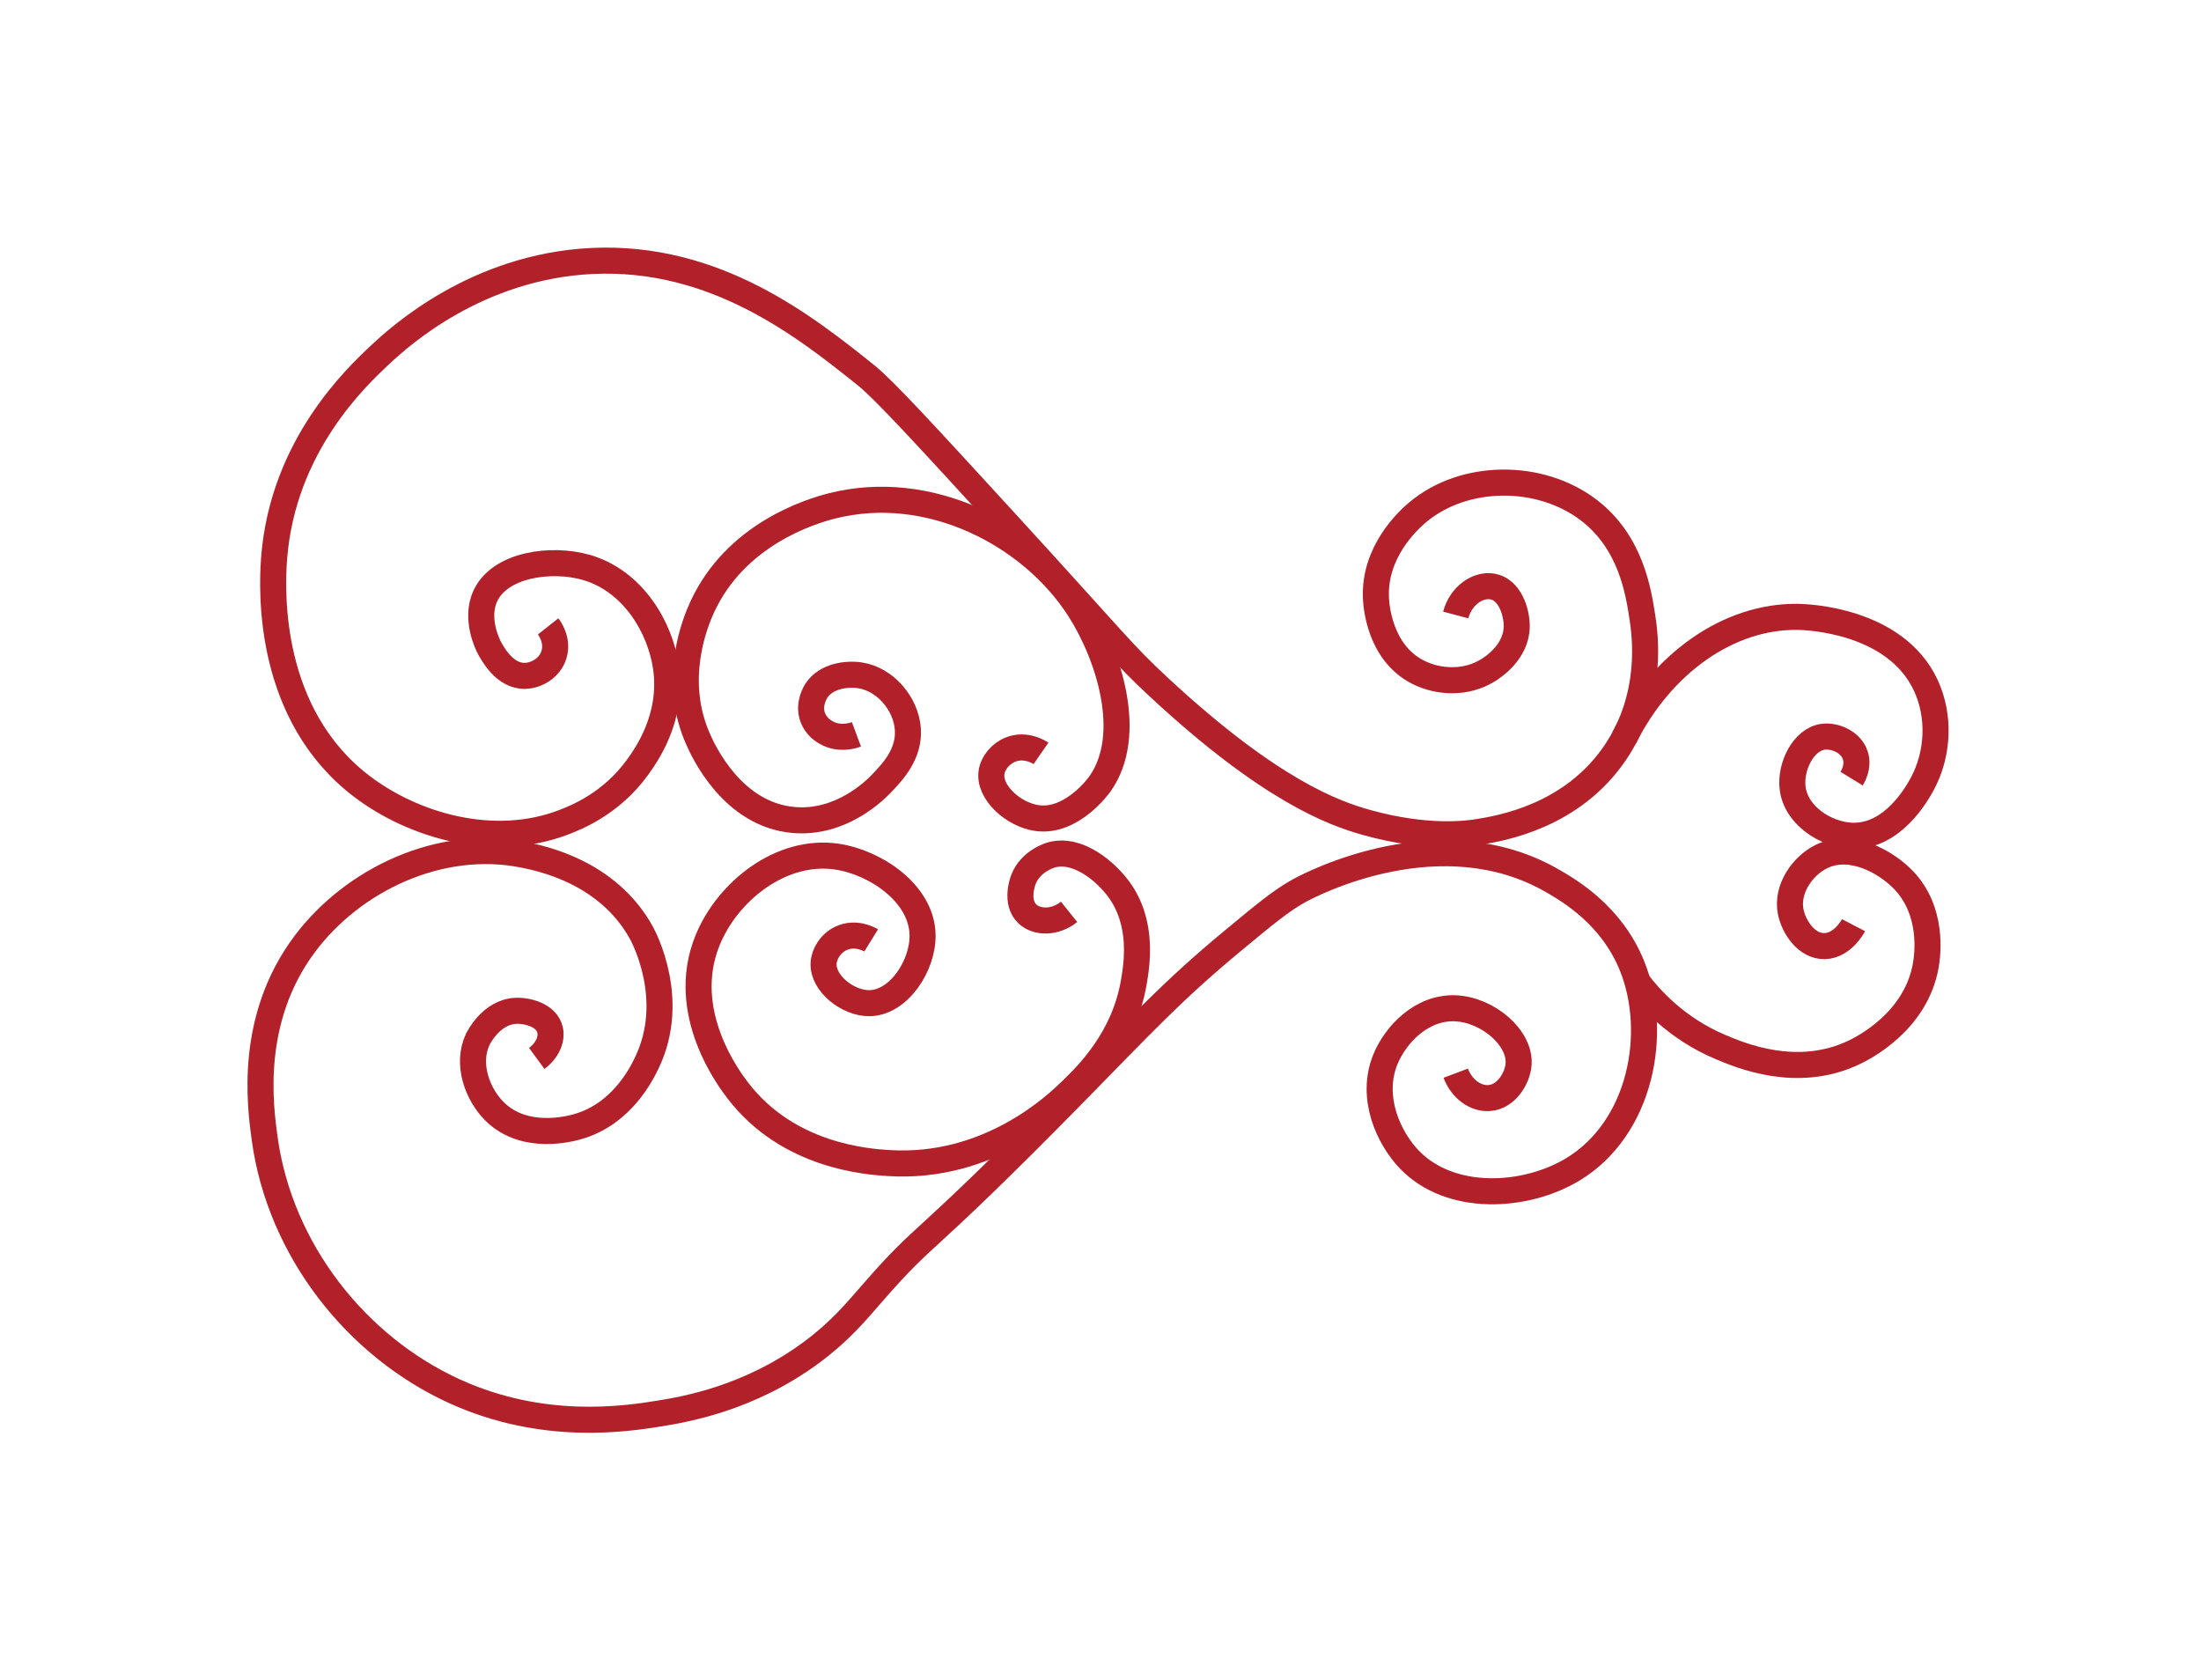 <svg xmlns="http://www.w3.org/2000/svg" xmlns:xlink="http://www.w3.org/1999/xlink" xmlns:avocode="https://avocode.com/" id="SVGDoc" width="169" height="129" viewBox="0 0 169 129"><defs></defs><desc>Generated with Avocode.</desc><g><g transform="rotate(-180 84.31 64.505)"><title>Group 973</title><g><title>Path 14775</title><path d="M56.844,46.616c-0.452,-1.205 -1.503,-1.967 -2.536,-1.91c-1.343,0.074 -2.198,1.511 -2.288,2.574c-0.171,2.036 2.338,4.197 4.824,4.317c2.611,0.125 4.637,-2.029 5.408,-3.933c1.173,-2.897 -0.236,-6.011 -1.859,-7.691c-3.153,-3.262 -8.876,-2.936 -12.508,-0.761c-5.272,3.157 -6.658,10.523 -4.564,15.677c1.57,3.862 4.792,5.737 6.043,6.465c8.603,5.006 18.583,-0.227 19.455,-0.702c1.387,-0.755 2.66,-1.81 5.206,-3.921c4.549,-3.772 6.915,-6.347 11.967,-11.494c12.515,-12.749 11.18,-10.376 15.685,-15.55c1.262,-1.449 2.494,-2.931 4.665,-4.53c4.744,-3.494 9.605,-4.337 11.629,-4.665c2.705,-0.438 8.98,-1.37 15.719,1.691c7.554,3.431 13.441,10.857 14.611,19.433c0.34,2.491 1.245,9.128 -3.068,14.903c-3.697,4.95 -10.394,8.152 -16.803,6.867c-1.343,-0.269 -6.476,-1.298 -9.059,-5.99c-0.205,-0.373 -2.724,-5.132 -0.438,-9.936c0.376,-0.789 1.91,-4.014 5.406,-4.968c0.495,-0.135 3.984,-1.087 6.283,1.169c1.341,1.316 2.206,3.655 1.315,5.552c-0.041,0.087 -1.028,2.107 -2.922,2.192c-0.889,0.04 -2.368,-0.33 -2.63,-1.461c-0.173,-0.75 0.239,-1.617 1.023,-2.192" fill-opacity="0" fill="#ffffff" stroke-dashoffset="0" stroke-linejoin="miter" stroke-linecap="butt" stroke-opacity="1" stroke="#b2202a" stroke-miterlimit="20" stroke-width="2"></path></g><g><title>Path 14776</title><path d="M101.728,56.812c0.076,0.047 1.183,0.706 2.338,0.146c0.789,-0.382 1.276,-1.177 1.315,-1.899c0.084,-1.545 -1.855,-3.078 -3.507,-3.068c-2.244,0.013 -4.144,2.876 -4.091,5.26c0.071,3.184 3.628,5.556 6.575,5.991c4.292,0.634 8.411,-2.676 9.935,-6.429c2.255,-5.55 -1.708,-10.722 -2.338,-11.543c-3.876,-5.057 -9.989,-5.452 -11.543,-5.552c-7.76,-0.501 -12.95,4.512 -14.027,5.552c-1.337,1.292 -4.089,4.023 -4.822,8.328c-0.223,1.31 -0.773,4.538 1.169,7.159c0.969,1.309 3.069,3.154 5.114,2.63c0.081,-0.021 1.628,-0.444 2.192,-1.9c0.05,-0.128 0.643,-1.728 -0.292,-2.63c-0.732,-0.706 -2.131,-0.723 -3.214,0.146" fill-opacity="0" fill="#ffffff" stroke-dashoffset="0" stroke-linejoin="miter" stroke-linecap="butt" stroke-opacity="1" stroke="#b2202a" stroke-miterlimit="20" stroke-width="2"></path></g><g><title>Path 14777</title><path d="M88.689,71.17c0.088,0.061 1.149,0.766 2.338,0.292c0.778,-0.311 1.358,-1.026 1.461,-1.753c0.218,-1.542 -1.693,-3.259 -3.507,-3.507c-2.646,-0.361 -4.701,2.46 -4.822,2.63c-2.652,3.749 -0.681,9.89 1.607,13.442c3.711,5.761 11.531,9.794 18.994,7.89c1.698,-0.433 7.369,-2.191 9.936,-7.744c0.548,-1.186 2.377,-5.62 0.292,-10.228c-0.372,-0.823 -2.591,-5.727 -7.306,-6.137c-3.594,-0.312 -6.168,2.202 -6.721,2.776c-0.851,0.884 -2.201,2.287 -2.046,4.237c0.153,1.919 1.717,3.784 3.653,4.091c1.028,0.163 2.624,-0.04 3.361,-1.169c0.076,-0.117 0.656,-1.036 0.292,-2.045c-0.256,-0.71 -0.831,-1.058 -1.023,-1.169c-1.044,-0.609 -2.161,-0.212 -2.338,-0.146" fill-opacity="0" fill="#ffffff" stroke-dashoffset="0" stroke-linejoin="miter" stroke-linecap="butt" stroke-opacity="1" stroke="#b2202a" stroke-miterlimit="20" stroke-width="2"></path></g><g><title>Path 14778</title><path d="M126.531,80.92c-0.071,-0.09 -0.799,-1.055 -0.438,-2.192c0.327,-1.03 1.351,-1.579 2.192,-1.607c1.579,-0.054 2.527,1.725 2.776,2.192c0.073,0.137 1.118,2.166 0.292,3.945c-1.126,2.425 -5.064,2.958 -7.744,2.192c-3.605,-1.032 -5.714,-4.641 -6.137,-7.744c-0.522,-3.832 1.553,-6.711 2.192,-7.598c2.022,-2.806 4.739,-3.871 5.698,-4.237c5.352,-2.043 11.497,-0.264 15.488,2.776c7.15,5.447 6.94,14.75 6.721,17.533c-0.679,8.624 -6.344,13.916 -8.182,15.634c-1.472,1.375 -7.379,6.733 -16.218,7.159c-9.496,0.458 -16.407,-5.064 -21.04,-8.767c-1.371,-1.096 -4.537,-4.544 -10.812,-11.397c-8.493,-9.274 -8.781,-9.865 -11.689,-12.566c-8.554,-7.943 -13.446,-9.68 -15.926,-10.374c-4.709,-1.316 -7.838,-0.859 -8.621,-0.73c-1.694,0.278 -7.198,1.181 -10.52,6.137c-2.904,4.332 -2.264,8.959 -2.046,10.374c0.299,1.941 0.881,5.717 4.091,8.182c3.736,2.869 9.577,2.847 13.15,-0.146c0.791,-0.663 3.36,-3.053 3.214,-6.575c-0.021,-0.5 -0.232,-4.169 -3.214,-5.698c-1.576,-0.808 -3.723,-0.914 -5.406,0.146c-0.315,0.198 -2.176,1.37 -2.192,3.36c-0.009,1.076 0.518,2.854 1.9,3.068c1.104,0.171 2.392,-0.713 2.784,-2.192" fill-opacity="0" fill="#ffffff" stroke-dashoffset="0" stroke-linejoin="miter" stroke-linecap="butt" stroke-opacity="1" stroke="#b2202a" stroke-miterlimit="20" stroke-width="2"></path></g><g><title>Path 14779</title><path d="M42.888,53.616c-0.928,-1.223 -2.962,-3.552 -6.36,-4.986c-1.584,-0.668 -5.886,-2.484 -10.228,-0.438c-0.717,0.338 -4.801,2.366 -5.552,6.721c-0.141,0.818 -0.589,4.176 1.753,6.575c1.332,1.364 4.019,2.883 6.283,1.753c1.422,-0.71 2.69,-2.472 2.338,-4.237c-0.227,-1.137 -1.206,-2.681 -2.63,-2.63c-1.361,0.049 -2.147,1.521 -2.192,1.607" fill-opacity="0" fill="#ffffff" stroke-dashoffset="0" stroke-linejoin="miter" stroke-linecap="butt" stroke-opacity="1" stroke="#b2202a" stroke-miterlimit="20" stroke-width="2"></path></g><g><title>Path 14780</title><path d="M26.446,69.231c-0.105,0.172 -0.544,0.926 -0.292,1.753c0.323,1.065 1.585,1.582 2.484,1.461c1.518,-0.204 2.541,-2.3 2.338,-3.945c-0.261,-2.116 -2.559,-3.571 -4.529,-3.653c-3.175,-0.132 -5.064,3.319 -5.406,3.945c-1.254,2.292 -1.401,5.215 -0.292,7.598c2.34,5.032 9.157,5.249 9.789,5.26c5.373,0.091 10.525,-3.598 13.382,-9.305" fill-opacity="0" fill="#ffffff" stroke-dashoffset="0" stroke-linejoin="miter" stroke-linecap="butt" stroke-opacity="1" stroke="#b2202a" stroke-miterlimit="20" stroke-width="2"></path></g></g></g></svg>